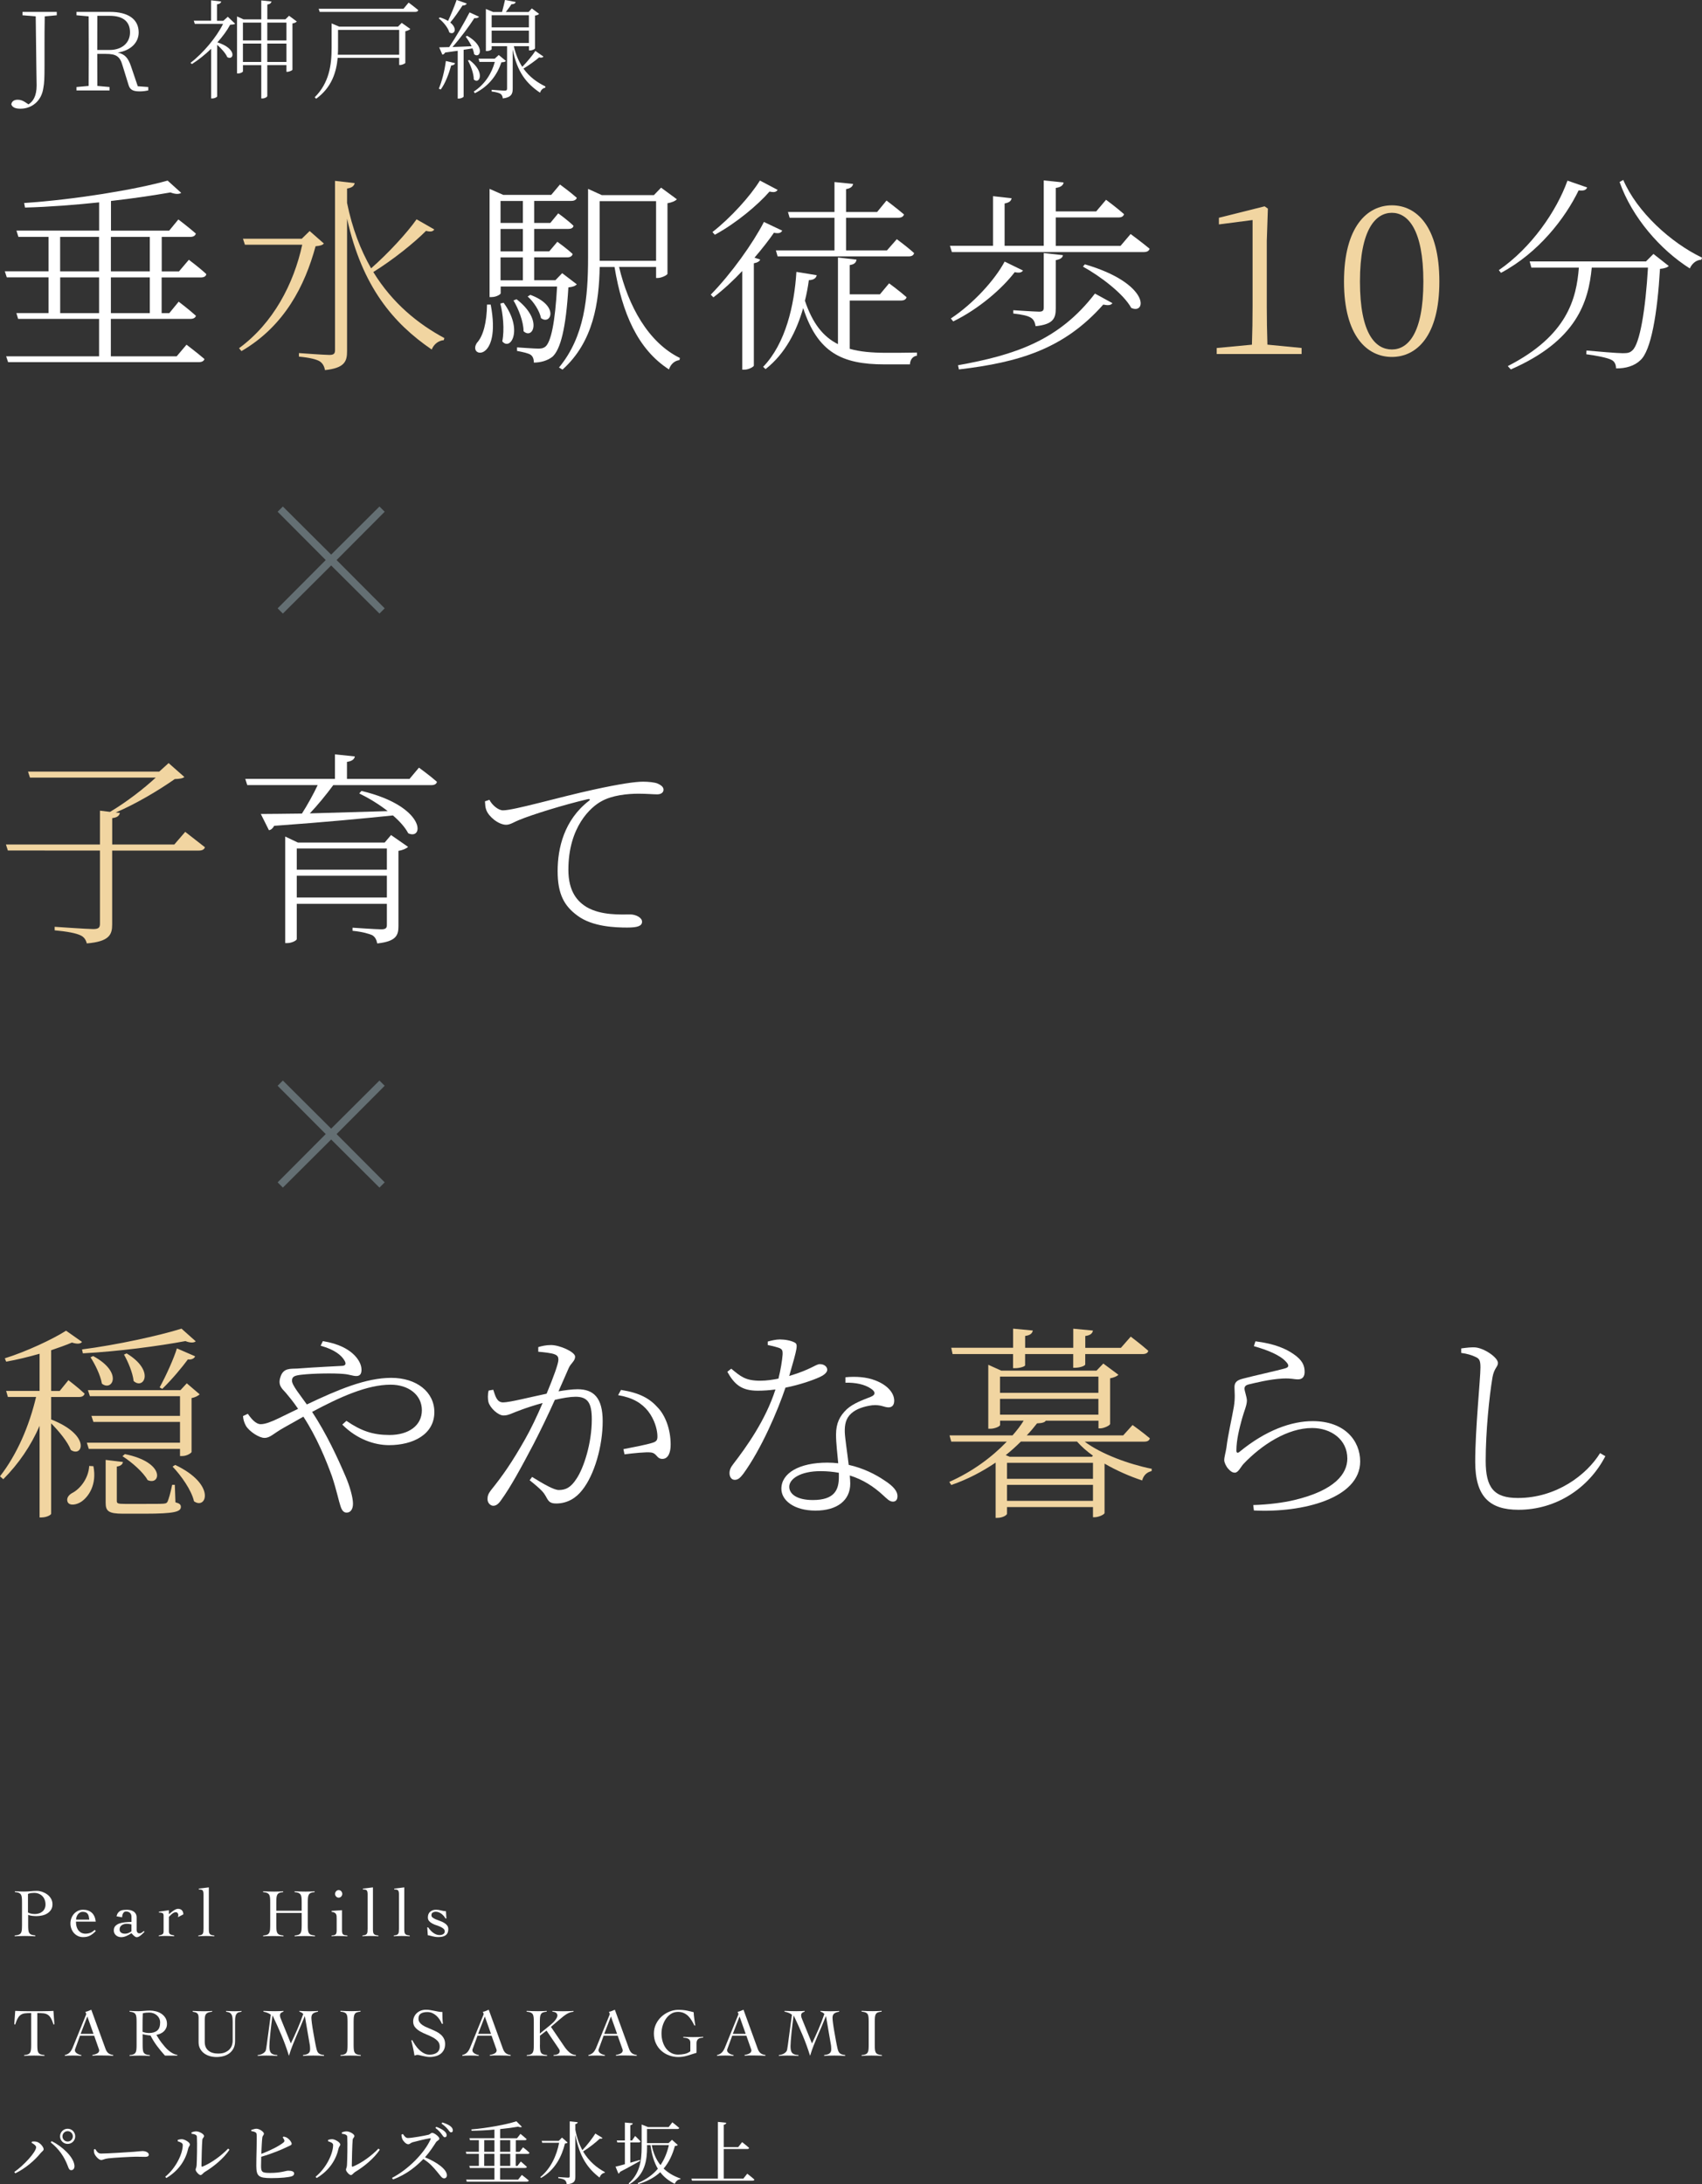 <?xml version="1.0" encoding="UTF-8"?><svg id="_レイヤー_2" xmlns="http://www.w3.org/2000/svg" viewBox="0 0 373.59 479.46"><rect x="0" y="0" width="373.59" height="479.46" fill="#333333" stroke="none"/><defs><style>.cls-1{fill:#646f73;}.cls-1,.cls-2,.cls-3{stroke-width:0px;}.cls-2{fill:#f1d5a1;}.cls-3{fill:#fff;}</style></defs><g id="_レイヤー_1-2"><path class="cls-3" d="M7.72,425.02c-.38-.02-.76-.04-1.13-.05-.38-.01-.75-.02-1.13-.02s-.74,0-1.1.02c-.37,0-.74.02-1.13.05v-.18c.37-.03.66-.08.88-.17.21-.08.38-.2.48-.38.11-.17.17-.39.2-.67.02-.27.04-.62.04-1.04v-5.01c0-.42-.01-.77-.04-1.04-.03-.27-.09-.5-.2-.67-.1-.17-.26-.29-.47-.38-.21-.08-.5-.14-.85-.17v-.18c.33.02.66.04.99.05.33.01.66.02.99.02.48,0,.95-.02,1.42-.07.46-.05.94-.08,1.42-.08.37,0,.76.07,1.16.2.4.14.78.33,1.12.58s.62.57.83.93c.21.37.32.78.32,1.24s-.11.88-.33,1.21c-.22.33-.5.6-.83.8-.33.21-.71.35-1.12.44s-.81.14-1.2.14c-.3,0-.61-.02-.93-.05-.32-.03-.63-.11-.93-.22v2.25c0,.42.01.77.04,1.04.02.28.09.5.2.67.1.17.26.3.47.38.21.08.49.14.85.17v.18ZM6.16,419.8c.24.13.49.22.74.26.25.04.51.07.77.07.31,0,.61-.05.89-.14.29-.09.53-.23.74-.4.21-.17.38-.39.5-.65.12-.26.19-.55.19-.89,0-.39-.06-.74-.19-1.06-.12-.32-.3-.59-.52-.81-.22-.22-.48-.39-.79-.51-.3-.12-.64-.18-1-.18-.18,0-.39.01-.64.04-.25.03-.48.09-.71.19v4.09Z"/><path class="cls-3" d="M16.68,421.81c0,.52.07.95.2,1.29.13.34.3.61.51.81.21.2.42.34.66.42.24.08.45.12.65.12.42,0,.8-.07,1.14-.2.34-.14.65-.35.94-.64l.25.24c-.41.44-.83.78-1.26,1.01-.43.23-.94.34-1.54.34-.43,0-.82-.09-1.16-.26s-.63-.39-.87-.67c-.24-.28-.42-.6-.55-.96s-.19-.73-.19-1.11.06-.75.19-1.11.31-.68.55-.96c.24-.28.53-.5.87-.68.34-.17.73-.26,1.16-.26.79,0,1.42.22,1.91.65.48.43.77,1.09.88,1.96h-4.35ZM19.6,421.36c-.03-.27-.07-.51-.12-.73-.05-.21-.13-.39-.24-.54-.11-.14-.25-.26-.43-.33-.18-.07-.41-.11-.69-.11-.21,0-.4.05-.58.16s-.33.24-.45.4c-.12.17-.22.35-.29.56-.06.21-.1.4-.1.59h2.9Z"/><path class="cls-3" d="M25.59,420.58c.08-.31.19-.56.34-.74.14-.18.31-.32.5-.42.19-.09.41-.15.65-.18.24-.02.5-.04.76-.04s.52.03.77.08c.25.06.49.15.69.28.21.13.37.3.5.52.12.22.19.48.19.79v2.78c0,.19.05.36.15.5.1.15.25.22.46.22s.38-.06.53-.17c.15-.11.3-.23.44-.34l.15.17c-.1.1-.22.22-.35.35-.13.14-.28.27-.43.39-.15.13-.3.23-.46.32-.16.08-.31.13-.46.13-.1,0-.21-.03-.32-.1-.11-.07-.22-.14-.32-.23-.11-.09-.2-.18-.29-.29-.09-.1-.17-.18-.24-.26-.32.22-.68.42-1.08.6-.4.18-.79.27-1.17.27-.21,0-.41-.04-.61-.1-.2-.07-.37-.17-.52-.3-.15-.13-.27-.28-.36-.46s-.13-.38-.13-.61c0-.41.11-.74.34-.98.23-.24.53-.43.89-.56.37-.13.78-.22,1.25-.26s.93-.07,1.4-.08v-1.14c0-.37-.12-.65-.34-.85-.23-.2-.52-.3-.87-.3-.26,0-.46.13-.62.39-.15.26-.22.56-.22.89l-1.23-.22ZM28.84,422.41c-.33-.09-.67-.14-1-.14-.19,0-.38.02-.57.07-.19.05-.36.12-.51.22-.15.1-.27.23-.37.38-.09.16-.14.34-.14.56,0,.34.12.58.35.73.23.15.5.22.79.22.32,0,.61-.06.88-.19.26-.13.46-.24.58-.33v-1.52Z"/><path class="cls-3" d="M34.86,424.84c.34-.06.6-.14.78-.25.18-.1.27-.32.27-.65v-3.48c0-.3-.1-.48-.31-.56-.21-.07-.44-.1-.71-.1v-.18l2.19-.33v.86c.12-.08.26-.18.41-.32.16-.13.32-.26.5-.38.17-.12.35-.23.53-.32.18-.09.36-.14.53-.14.39,0,.68.11.88.32.2.22.3.51.32.89l-1.2.63c.02-.07.04-.14.06-.22.02-.07.03-.17.03-.29,0-.14-.05-.27-.15-.4-.1-.12-.23-.19-.4-.19-.14,0-.28.04-.42.1-.14.07-.28.16-.41.26s-.25.22-.37.34c-.12.12-.22.22-.31.32v3.18c0,.33.09.55.29.65.19.11.47.19.85.25v.18c-.34-.02-.68-.04-1.01-.05-.33-.01-.67-.02-1.01-.02-.23,0-.45,0-.67.02-.21,0-.44.02-.67.05v-.18Z"/><path class="cls-3" d="M43.54,424.84c.25-.02.45-.06.6-.11.15-.05.26-.14.35-.25.08-.11.13-.26.15-.45.02-.19.03-.43.03-.72v-7.53c0-.39-.06-.66-.18-.82-.12-.15-.41-.23-.86-.23v-.18l2.21-.27v9.03c0,.29,0,.53.03.72.02.19.07.34.16.45.08.11.21.19.36.25.15.06.37.09.64.11v.18c-.29-.02-.59-.04-.89-.05-.3-.01-.61-.02-.91-.02s-.57,0-.85.02c-.27,0-.55.02-.83.05v-.18Z"/><path class="cls-3" d="M66.22,417.58c0-.42-.01-.77-.04-1.04-.03-.27-.09-.5-.2-.67-.11-.17-.26-.29-.47-.38-.21-.08-.5-.14-.85-.17v-.18c.42.02.83.04,1.22.05.4.01.8.02,1.22.02.33,0,.66,0,.99-.02.33,0,.66-.02.97-.05v.18c-.35.03-.62.09-.82.17-.2.08-.35.21-.45.38-.1.17-.16.39-.19.67-.03.28-.04.62-.04,1.04v5.01c0,.42.01.77.04,1.04.02.28.09.5.19.67.11.17.26.3.47.38.21.08.5.14.87.17v.18c-.38-.02-.76-.04-1.14-.05-.38-.01-.76-.02-1.14-.02s-.73,0-1.09.02c-.36,0-.72.02-1.08.05v-.18c.36-.03.64-.08.84-.17.2-.08.35-.2.46-.38.1-.17.17-.39.2-.67.02-.27.04-.62.04-1.04v-2.7h-5.57v2.7c0,.42.01.77.04,1.04.02.28.09.5.19.67.11.17.26.3.47.38.21.08.5.14.87.17v.18c-.38-.02-.76-.04-1.14-.05-.38-.01-.76-.02-1.14-.02s-.73,0-1.09.02c-.36,0-.72.02-1.08.05v-.18c.36-.03.64-.08.84-.17.2-.08.35-.2.46-.38.1-.17.17-.39.2-.67.02-.27.04-.62.04-1.04v-5.01c0-.42-.01-.77-.04-1.04-.03-.27-.09-.5-.2-.67-.11-.17-.26-.29-.47-.38-.21-.08-.5-.14-.85-.17v-.18c.42.02.83.04,1.22.05.4.01.8.02,1.22.02.33,0,.66,0,.99-.02.33,0,.66-.02.97-.05v.18c-.35.03-.62.09-.82.17-.2.08-.35.21-.45.38-.1.17-.16.39-.19.67-.03.28-.04.62-.04,1.04v1.83h5.57v-1.83Z"/><path class="cls-3" d="M73.9,421.23c0-.24,0-.45-.02-.64-.01-.18-.06-.34-.13-.46-.08-.12-.19-.23-.34-.31-.15-.08-.36-.14-.62-.17v-.21l2.28-.15v4.41c0,.25.02.45.06.59.04.15.11.26.2.33.09.08.22.13.37.16.15.03.33.05.55.06v.18c-.35-.02-.7-.04-1.06-.05-.36-.01-.71-.02-1.06-.02-.23,0-.46,0-.67.02-.22,0-.45.02-.67.05v-.18c.2,0,.37-.03.51-.06.14-.03.25-.08.34-.16.09-.07.16-.18.2-.33.04-.14.06-.34.06-.59v-2.47ZM74.34,414.88c.22,0,.41.08.56.25.15.17.23.36.23.58s-.08.41-.23.58c-.16.17-.34.25-.56.25s-.41-.08-.56-.25c-.16-.17-.23-.36-.23-.58s.08-.41.23-.58c.15-.17.34-.25.56-.25Z"/><path class="cls-3" d="M79.56,424.84c.25-.02.45-.06.6-.11.15-.05.26-.14.35-.25.08-.11.13-.26.15-.45.02-.19.03-.43.03-.72v-7.53c0-.39-.06-.66-.18-.82-.12-.15-.41-.23-.86-.23v-.18l2.21-.27v9.03c0,.29,0,.53.03.72.02.19.07.34.16.45.08.11.21.19.36.25.15.06.37.09.64.11v.18c-.29-.02-.59-.04-.89-.05-.3-.01-.61-.02-.91-.02s-.57,0-.85.02c-.27,0-.55.02-.83.05v-.18Z"/><path class="cls-3" d="M86.44,424.84c.25-.02.45-.06.6-.11.15-.05.26-.14.35-.25.08-.11.13-.26.15-.45.02-.19.03-.43.03-.72v-7.53c0-.39-.06-.66-.18-.82-.12-.15-.41-.23-.86-.23v-.18l2.21-.27v9.03c0,.29,0,.53.03.72.02.19.07.34.16.45.08.11.21.19.36.25.15.06.37.09.64.11v.18c-.29-.02-.59-.04-.89-.05-.3-.01-.61-.02-.91-.02s-.57,0-.85.02c-.27,0-.55.02-.83.05v-.18Z"/><path class="cls-3" d="M93.78,423.06h.21c.14.21.3.42.47.61.17.2.37.38.58.54.21.16.43.29.67.39.24.1.5.15.76.15.13,0,.26-.01.4-.04.13-.02.26-.07.37-.13.11-.06.2-.14.27-.24.07-.1.11-.22.11-.38,0-.25-.09-.45-.28-.61-.19-.16-.41-.3-.68-.42-.27-.12-.57-.23-.89-.34-.33-.1-.62-.23-.89-.38-.27-.14-.5-.32-.68-.53-.19-.21-.28-.48-.28-.81,0-.54.17-.95.5-1.24.33-.29.76-.44,1.27-.44.38,0,.75.05,1.1.15.36.1.72.16,1.1.18l.09,1.59h-.19c-.1-.19-.23-.37-.38-.55-.15-.17-.32-.33-.5-.47-.18-.14-.38-.24-.59-.33-.21-.08-.43-.13-.65-.13-.25,0-.47.06-.67.17-.2.11-.3.31-.3.6,0,.21.09.38.28.52.18.14.41.26.68.38.27.11.57.23.89.34.32.11.62.24.89.4.27.16.5.34.68.57.19.22.28.5.28.83,0,.35-.06.64-.17.86s-.27.4-.47.53-.43.22-.7.28c-.27.05-.55.08-.85.08-.24,0-.47-.02-.69-.05-.22-.04-.43-.08-.62-.13-.2-.05-.38-.09-.55-.14-.17-.04-.32-.07-.45-.09l-.12-1.74Z"/><path class="cls-3" d="M5.31,451.09c.36-.03.64-.08.84-.17.2-.08.35-.2.46-.38.1-.17.17-.39.19-.67.03-.27.04-.62.04-1.04v-6.96c-.53,0-.97.02-1.33.06-.35.04-.66.14-.92.31-.26.17-.49.42-.68.76-.2.34-.39.81-.58,1.39l-.2-.06.21-2.94c.42.02.83.04,1.25.05.41.01.83.02,1.25.02h3.52c.4,0,.79,0,1.19-.02.39,0,.79-.02,1.18-.05l.21,2.94-.19.06c-.19-.59-.38-1.05-.58-1.39-.19-.34-.42-.59-.68-.76-.26-.16-.57-.27-.94-.31-.37-.04-.82-.06-1.36-.06v6.96c0,.42.01.77.04,1.04.02.28.09.5.19.67.11.17.26.3.47.38.21.08.5.14.87.17v.18c-.38-.02-.76-.04-1.14-.05-.38-.01-.76-.02-1.14-.02s-.73,0-1.09.02c-.36,0-.72.02-1.08.05v-.18Z"/><path class="cls-3" d="M17.55,446.88l-.99,2.71c-.03.08-.06.15-.08.21-.02.06-.04.13-.04.2,0,.18.05.34.16.46.11.13.23.24.38.32.15.09.3.15.46.2.16.05.29.09.41.1v.18c-.3-.02-.6-.04-.9-.05-.3-.01-.6-.02-.92-.02s-.59,0-.88.02c-.29,0-.59.02-.91.05v-.18c.31-.07.57-.18.77-.32.2-.14.38-.32.52-.52.14-.2.26-.42.37-.66.1-.24.21-.49.31-.75l2.59-6.38c.03-.07.06-.14.08-.19.03-.06.04-.11.04-.17s-.02-.12-.05-.22c-.04-.1-.08-.19-.13-.27.26-.05.48-.11.67-.2.19-.08.4-.16.63-.26l3.12,8.58c.14.39.33.7.58.92s.62.37,1.11.43v.18c-.4-.02-.79-.04-1.18-.05-.39-.01-.79-.02-1.21-.02h-.71c-.2,0-.38,0-.54,0-.16,0-.31.01-.46.02-.15,0-.3.02-.47.03v-.18c.42-.05.77-.16,1.06-.32s.43-.39.43-.67c0-.08-.02-.16-.05-.24-.04-.08-.06-.15-.08-.22l-.97-2.76h-3.13ZM19.17,442.62l-1.47,3.81h2.82l-1.35-3.81Z"/><path class="cls-3" d="M38.91,451.21h-2.7c-.63-.69-1.21-1.4-1.75-2.12-.54-.72-1.01-1.49-1.43-2.3-.1,0-.23,0-.38-.03-.16-.02-.32-.04-.48-.07-.17-.02-.33-.05-.48-.09-.16-.03-.28-.07-.38-.1v2.34c0,.42.01.77.04,1.04.03.28.09.5.2.67.11.17.26.3.47.38.21.08.5.14.87.17v.18c-.38-.02-.76-.04-1.14-.05-.38-.01-.76-.02-1.14-.02s-.74,0-1.09.02c-.36,0-.72.02-1.08.05v-.18c.36-.03.64-.08.84-.17.2-.08.35-.2.46-.38.11-.17.17-.39.2-.67.03-.27.04-.62.04-1.04v-5.01c0-.42-.01-.77-.04-1.04-.03-.27-.09-.5-.2-.67-.1-.17-.26-.29-.46-.38-.2-.08-.48-.14-.84-.17v-.18c.32.02.64.04.96.05.32.01.64.02.96.02.14,0,.31,0,.52-.02.21-.02.43-.03.67-.05.23-.02.47-.04.71-.05.24-.02.45-.02.64-.02.43,0,.87.06,1.32.17.45.11.85.29,1.21.53s.65.55.88.91c.23.37.34.81.34,1.32,0,.35-.06.66-.19.93-.12.27-.29.51-.5.71-.21.2-.46.37-.74.49-.29.13-.58.22-.89.28.14.24.3.51.5.81.19.3.4.61.64.92.24.31.49.62.75.92.27.31.54.58.84.82.29.25.6.45.91.61.31.17.62.26.94.29v.18ZM31.3,445.99c.45.17.92.26,1.39.26.78,0,1.39-.18,1.82-.54s.64-.94.64-1.76c0-.33-.06-.63-.19-.89-.12-.26-.3-.49-.52-.69-.22-.19-.47-.34-.76-.45s-.58-.16-.89-.16c-.25,0-.5.01-.74.03-.24.02-.47.07-.71.14-.02.48-.04.97-.04,1.46,0,.49-.01,1.02-.01,1.59v1.02Z"/><path class="cls-3" d="M43.59,442.92c0-.28-.03-.5-.08-.65-.06-.15-.14-.28-.25-.37-.11-.09-.25-.16-.4-.2-.16-.04-.35-.08-.56-.12v-.18c.42.02.83.04,1.24.05.4.01.82.02,1.24.02.3,0,.6,0,.89-.02.29,0,.59-.02.89-.05v.18c-.32.03-.58.08-.79.15-.21.07-.38.17-.5.3-.12.13-.21.3-.25.5-.05.21-.08.46-.08.76v4.89c0,.47.08.87.23,1.19.15.33.37.59.64.8.27.21.58.36.94.45.35.1.73.14,1.13.14.64,0,1.17-.09,1.58-.29.41-.19.74-.42.97-.7.24-.27.41-.57.5-.89.09-.31.14-.59.14-.83v-4.2c0-.4-.02-.74-.05-1.01-.04-.27-.11-.5-.21-.67-.11-.17-.25-.31-.44-.4-.19-.09-.44-.15-.74-.19v-.18c.31.02.62.04.92.05.3.01.61.02.92.02.26,0,.52,0,.77-.02.25,0,.5-.02.76-.05v.18c-.21.03-.4.07-.58.12-.18.05-.32.14-.44.27-.12.13-.21.32-.28.56-.06.25-.1.58-.1,1v4.49c0,.6-.11,1.12-.32,1.55-.21.43-.51.8-.88,1.09-.37.29-.8.51-1.3.65-.5.14-1.02.21-1.58.21-.51,0-1-.07-1.47-.2-.47-.14-.89-.34-1.25-.61-.37-.28-.66-.62-.88-1.03-.22-.41-.33-.89-.33-1.42v-5.33Z"/><path class="cls-3" d="M65.74,441.4c.36.02.72.04,1.08.05.36.01.72.02,1.08.02.32,0,.64,0,.95-.02.32,0,.63-.02.95-.05v.18c-.42.06-.77.18-1.04.36-.27.18-.41.51-.41.97,0,.25.04.66.11,1.22.08.57.17,1.18.29,1.85.12.67.24,1.34.36,2.01.12.67.24,1.24.35,1.71.05.2.1.38.17.53.06.15.14.28.25.4.11.12.26.21.46.29.2.07.46.13.79.17v.18c-.4-.02-.8-.04-1.19-.05-.4-.01-.79-.02-1.19-.02s-.75,0-1.12.02c-.37,0-.74.02-1.12.05v-.18c.21-.03.41-.07.6-.11.19-.04.36-.11.5-.2.14-.09.26-.21.34-.37.08-.15.12-.36.12-.62,0-.12,0-.28-.02-.48,0-.2-.04-.43-.09-.69l-1.04-6.05h-.03c-.28.72-.58,1.43-.88,2.14-.31.7-.62,1.41-.92,2.12-.3.71-.59,1.43-.88,2.15-.29.73-.54,1.47-.77,2.23h-.03c-.48-1.55-1.02-3.04-1.63-4.48-.6-1.43-1.25-2.87-1.94-4.31h-.03c-.08.55-.16,1.16-.24,1.83-.08.67-.15,1.32-.22,1.96-.07.64-.12,1.21-.16,1.74-.04.52-.06.92-.06,1.18,0,.33.02.61.07.85.05.24.13.44.26.6.13.16.31.28.53.36.22.08.52.13.88.15v.18c-.42-.02-.83-.04-1.23-.05-.4-.01-.81-.02-1.23-.02-.31,0-.62,0-.92.02-.3,0-.61.02-.92.05v-.18c.21-.02.42-.06.62-.12.21-.06.39-.14.56-.25.17-.1.31-.23.43-.38.12-.14.19-.32.22-.52.06-.35.11-.72.17-1.1.05-.38.1-.77.15-1.15l.72-5.34c-.21-.17-.46-.31-.75-.42-.29-.11-.58-.19-.87-.24v-.18c.43.02.86.04,1.28.05.42.01.85.02,1.28.02.31,0,.62,0,.92-.02.3,0,.61-.02.92-.05v.18c-.19.05-.36.13-.52.25-.16.11-.24.3-.24.55,0,.17.03.34.08.49.05.16.12.33.19.49l2.11,5.19c.51-1.06,1-2.12,1.46-3.19.46-1.06.88-2.16,1.26-3.28-.11-.13-.24-.23-.39-.32-.15-.08-.3-.14-.46-.19v-.18Z"/><path class="cls-3" d="M74.76,451.09c.36-.03.64-.08.84-.17.2-.08.35-.2.46-.38.1-.17.17-.39.19-.67.03-.27.04-.62.04-1.04v-5.01c0-.42-.01-.77-.04-1.04-.02-.27-.09-.5-.19-.67-.11-.17-.26-.29-.47-.38-.21-.08-.5-.14-.86-.17v-.18c.42.02.83.04,1.22.05.4.01.8.02,1.22.02.33,0,.66,0,.99-.02.33,0,.65-.02.97-.05v.18c-.35.03-.62.09-.83.17-.2.08-.35.21-.45.38-.1.17-.16.39-.19.67-.03.28-.04.62-.04,1.04v5.01c0,.42.01.77.04,1.04.02.28.09.5.19.67.11.17.26.3.47.38.21.08.5.14.87.17v.18c-.38-.02-.76-.04-1.14-.05-.38-.01-.76-.02-1.14-.02s-.73,0-1.09.02c-.36,0-.72.02-1.08.05v-.18Z"/><path class="cls-3" d="M97,444.25c-.13-.32-.3-.64-.5-.95-.21-.32-.44-.59-.71-.84-.27-.24-.57-.44-.9-.59s-.69-.22-1.08-.22c-.57,0-1.04.1-1.4.31s-.55.58-.55,1.12c0,.32.08.6.25.83.17.24.38.44.66.62.27.18.59.35.94.49.35.15.71.3,1.07.46.37.16.72.32,1.07.5.35.18.66.4.94.65.28.25.5.54.66.87.17.33.25.73.25,1.18,0,.49-.09.91-.27,1.27-.18.35-.42.65-.73.88-.3.23-.66.4-1.06.51-.41.11-.84.17-1.3.17-.25,0-.51-.02-.78-.07-.27-.05-.53-.1-.78-.16-.25-.06-.48-.11-.68-.16-.21-.05-.37-.07-.49-.07-.11,0-.21.02-.31.05-.1.04-.21.07-.32.11-.09-.57-.19-1.12-.31-1.67-.12-.54-.25-1.1-.38-1.66l.19-.1c.18.35.4.71.65,1.09.25.38.54.72.86,1.04.32.31.67.57,1.06.78.38.21.8.31,1.25.31.29,0,.57-.03.84-.1.27-.06.51-.17.71-.31.21-.14.37-.32.49-.55.12-.22.18-.5.18-.83,0-.47-.14-.86-.43-1.18-.29-.31-.65-.59-1.08-.82s-.9-.45-1.4-.65-.97-.42-1.4-.67c-.43-.25-.79-.54-1.08-.88-.29-.34-.44-.77-.44-1.29,0-.39.08-.74.23-1.06.15-.32.35-.59.61-.82.25-.22.55-.4.88-.52.33-.12.69-.18,1.07-.18s.7.03,1,.08c.29.05.58.1.86.16.29.06.58.12.86.17.28.06.58.08.9.08,0,.45,0,.89.02,1.31.02.43.05.85.1,1.28h-.21Z"/><path class="cls-3" d="M104.8,446.88l-.99,2.71c-.03.08-.06.15-.08.21-.03.06-.04.13-.04.2,0,.18.05.34.16.46.1.13.23.24.38.32.15.09.3.15.46.2.16.05.29.09.4.1v.18c-.3-.02-.6-.04-.9-.05-.3-.01-.61-.02-.92-.02s-.59,0-.88.02c-.29,0-.59.02-.91.05v-.18c.31-.07.57-.18.77-.32.21-.14.38-.32.52-.52.14-.2.26-.42.37-.66.11-.24.21-.49.31-.75l2.59-6.38c.03-.07.06-.14.08-.19.02-.06.04-.11.04-.17s-.02-.12-.05-.22c-.04-.1-.08-.19-.13-.27.26-.05.49-.11.67-.2.19-.08.4-.16.63-.26l3.12,8.58c.14.39.33.7.58.92s.62.37,1.11.43v.18c-.4-.02-.79-.04-1.18-.05-.38-.01-.79-.02-1.21-.02h-.71c-.2,0-.38,0-.54,0-.16,0-.31.01-.46.02-.14,0-.3.02-.47.03v-.18c.42-.05.77-.16,1.06-.32.29-.17.43-.39.43-.67,0-.08-.02-.16-.05-.24-.04-.08-.06-.15-.08-.22l-.98-2.76h-3.13ZM106.42,442.62l-1.47,3.81h2.82l-1.35-3.81Z"/><path class="cls-3" d="M118.51,448.84c0,.42.01.77.04,1.04.02.28.09.5.19.67.11.17.26.3.47.38.21.08.5.14.87.17v.18c-.38-.02-.76-.04-1.14-.05-.38-.01-.76-.02-1.14-.02s-.73,0-1.09.02c-.36,0-.72.02-1.08.05v-.18c.36-.03.64-.08.84-.17.2-.08.35-.2.46-.38.1-.17.17-.39.2-.67.02-.27.04-.62.04-1.04v-5.01c0-.42-.01-.77-.04-1.04-.03-.27-.09-.5-.2-.67-.11-.17-.26-.29-.47-.38-.21-.08-.5-.14-.86-.17v-.18c.42.02.83.04,1.22.05.4.01.8.02,1.22.02.33,0,.66,0,.99-.02.33,0,.65-.02.97-.05v.18c-.35.03-.62.09-.82.17-.2.08-.35.21-.45.38-.1.17-.16.39-.19.67-.03.28-.04.62-.04,1.04v2.54l2.28-1.86c.21-.17.41-.35.6-.53.19-.18.36-.37.5-.56.14-.19.26-.37.34-.54.08-.17.13-.32.13-.47,0-.15-.03-.28-.1-.38-.07-.1-.15-.19-.25-.26-.11-.06-.22-.11-.35-.14-.13-.03-.26-.05-.39-.05v-.18c.38.02.75.04,1.12.05.37.01.74.02,1.12.02.4,0,.8,0,1.19-.02.4,0,.79-.02,1.19-.05v.18c-.26.03-.5.08-.73.15-.22.07-.46.17-.69.31-.24.14-.49.31-.75.51-.27.21-.57.46-.92.76l-1.86,1.59,3.03,4.45c.31.44.66.83,1.06,1.17.4.34.86.53,1.39.57v.18c-.43-.02-.86-.04-1.29-.05-.43-.01-.86-.02-1.29-.02-.39,0-.78,0-1.16.02-.39,0-.77.02-1.16.05v-.18c.36-.02.67-.09.94-.22.27-.13.4-.36.4-.69,0-.14-.05-.29-.17-.45-.11-.16-.26-.38-.46-.68l-2.26-3.33-1.44,1.12v1.99Z"/><path class="cls-3" d="M132.48,446.88l-.99,2.71c-.03.08-.06.15-.08.21-.03.06-.04.13-.04.2,0,.18.05.34.16.46.1.13.23.24.38.32.15.09.3.15.46.2.16.05.29.09.4.1v.18c-.3-.02-.6-.04-.9-.05-.3-.01-.61-.02-.92-.02s-.59,0-.88.02c-.29,0-.59.02-.91.05v-.18c.31-.07.57-.18.77-.32.21-.14.38-.32.52-.52.14-.2.26-.42.37-.66.11-.24.21-.49.31-.75l2.59-6.38c.03-.07.06-.14.08-.19.02-.06.04-.11.04-.17s-.02-.12-.05-.22c-.04-.1-.08-.19-.13-.27.26-.05.49-.11.67-.2.19-.08.4-.16.63-.26l3.12,8.58c.14.39.33.7.58.92s.62.37,1.11.43v.18c-.4-.02-.79-.04-1.18-.05-.38-.01-.79-.02-1.21-.02h-.71c-.2,0-.38,0-.54,0-.16,0-.31.01-.46.02-.14,0-.3.02-.47.03v-.18c.42-.05.77-.16,1.06-.32.29-.17.43-.39.43-.67,0-.08-.02-.16-.05-.24-.04-.08-.06-.15-.08-.22l-.98-2.76h-3.13ZM134.1,442.62l-1.47,3.81h2.82l-1.35-3.81Z"/><path class="cls-3" d="M152.43,444.61c-.19-.38-.39-.75-.61-1.11s-.46-.68-.74-.96c-.28-.28-.6-.5-.97-.67-.37-.17-.79-.26-1.28-.26-.57,0-1.08.14-1.52.42-.45.28-.83.65-1.14,1.1-.31.45-.55.96-.72,1.52-.17.56-.25,1.12-.25,1.68,0,.63.08,1.23.25,1.79.17.57.41,1.06.72,1.48.32.42.7.76,1.14,1.01.44.25.95.38,1.52.38.48,0,.95-.05,1.41-.14.46-.09.89-.29,1.29-.58v-1.94c0-.68-.51-1.04-1.54-1.06v-.18c.38.01.73.02,1.05.04.32.02.68.02,1.08.02.37,0,.74,0,1.11-.02.37,0,.74-.02,1.11-.05v.18c-.21.01-.41.04-.58.07-.18.04-.33.1-.46.2-.12.09-.22.21-.3.37-.08.16-.11.35-.11.59v2.1c-.69.23-1.37.44-2.05.64-.67.2-1.33.29-1.96.29-.67,0-1.33-.11-1.96-.34-.64-.22-1.21-.56-1.72-1-.5-.44-.91-.98-1.21-1.62-.31-.64-.46-1.38-.46-2.22,0-.73.15-1.41.46-2.05.3-.63.71-1.18,1.21-1.64s1.08-.82,1.72-1.09c.64-.26,1.29-.4,1.96-.4.41,0,.78.02,1.11.05.33.04.63.08.9.14.27.06.51.11.74.17.22.06.43.11.63.16,0,.16.01.37.04.64.03.27.06.54.1.82s.08.56.12.82c.04.27.08.48.1.64h-.18Z"/><path class="cls-3" d="M160.71,446.88l-.99,2.71c-.03.08-.06.15-.08.21-.02.06-.04.13-.04.2,0,.18.05.34.16.46.11.13.23.24.38.32.15.09.3.15.46.2.16.05.29.09.41.1v.18c-.3-.02-.6-.04-.9-.05-.3-.01-.6-.02-.92-.02s-.59,0-.88.02c-.29,0-.59.02-.91.05v-.18c.31-.07.57-.18.77-.32.2-.14.38-.32.52-.52.14-.2.26-.42.37-.66.1-.24.21-.49.31-.75l2.59-6.38c.03-.07.06-.14.08-.19.03-.06.04-.11.04-.17s-.02-.12-.05-.22c-.04-.1-.08-.19-.13-.27.26-.05.48-.11.67-.2.19-.08.4-.16.63-.26l3.12,8.58c.14.39.33.7.58.92s.62.37,1.11.43v.18c-.4-.02-.79-.04-1.18-.05-.39-.01-.79-.02-1.21-.02h-.71c-.2,0-.38,0-.54,0-.16,0-.31.01-.46.02-.15,0-.3.02-.47.03v-.18c.42-.05.77-.16,1.06-.32s.43-.39.43-.67c0-.08-.02-.16-.05-.24-.04-.08-.06-.15-.08-.22l-.97-2.76h-3.13ZM162.33,442.62l-1.47,3.81h2.82l-1.35-3.81Z"/><path class="cls-3" d="M180.13,441.4c.36.02.72.04,1.08.05.36.01.72.02,1.08.02.32,0,.64,0,.95-.02.32,0,.63-.02.95-.05v.18c-.42.06-.77.18-1.04.36-.27.18-.41.51-.41.97,0,.25.04.66.11,1.22.08.57.17,1.18.29,1.85.12.67.24,1.34.36,2.01.12.67.24,1.24.35,1.71.05.2.1.38.17.53.06.15.14.28.25.4.11.12.26.21.46.29.2.07.46.13.79.17v.18c-.4-.02-.8-.04-1.19-.05-.4-.01-.79-.02-1.19-.02s-.75,0-1.12.02c-.37,0-.74.02-1.12.05v-.18c.21-.03.41-.07.6-.11.19-.04.36-.11.5-.2.14-.09.26-.21.34-.37.08-.15.12-.36.12-.62,0-.12,0-.28-.02-.48,0-.2-.04-.43-.09-.69l-1.04-6.05h-.03c-.28.72-.58,1.43-.88,2.14-.31.7-.62,1.41-.92,2.12-.3.71-.59,1.43-.88,2.15-.29.73-.54,1.47-.77,2.23h-.03c-.48-1.55-1.02-3.04-1.63-4.48-.6-1.43-1.25-2.87-1.94-4.31h-.03c-.08.55-.16,1.16-.24,1.83-.08.67-.15,1.32-.22,1.96-.07.64-.12,1.21-.16,1.74-.04.52-.06.92-.06,1.18,0,.33.02.61.07.85.05.24.13.44.26.6.13.16.31.28.53.36.22.08.52.13.88.15v.18c-.42-.02-.83-.04-1.23-.05-.4-.01-.81-.02-1.23-.02-.31,0-.62,0-.92.02-.3,0-.61.02-.92.05v-.18c.21-.02.42-.06.62-.12.21-.06.39-.14.56-.25.17-.1.31-.23.43-.38.12-.14.19-.32.22-.52.06-.35.11-.72.17-1.1.05-.38.1-.77.15-1.15l.72-5.34c-.21-.17-.46-.31-.75-.42-.29-.11-.58-.19-.87-.24v-.18c.43.02.86.04,1.28.05.42.01.85.02,1.28.02.31,0,.62,0,.92-.02.3,0,.61-.02.92-.05v.18c-.19.05-.36.13-.52.25-.16.11-.24.3-.24.55,0,.17.03.34.08.49.05.16.12.33.19.49l2.11,5.19c.51-1.06,1-2.12,1.46-3.19.46-1.06.88-2.16,1.26-3.28-.11-.13-.24-.23-.39-.32-.15-.08-.3-.14-.46-.19v-.18Z"/><path class="cls-3" d="M189.15,451.09c.36-.03.64-.08.84-.17.2-.08.35-.2.46-.38.1-.17.17-.39.19-.67.03-.27.04-.62.04-1.04v-5.01c0-.42-.01-.77-.04-1.04-.02-.27-.09-.5-.19-.67-.11-.17-.26-.29-.47-.38-.21-.08-.5-.14-.86-.17v-.18c.42.02.83.04,1.22.05.4.01.8.02,1.22.02.33,0,.66,0,.99-.02.33,0,.65-.02.97-.05v.18c-.35.03-.62.09-.83.17-.2.08-.35.21-.45.38-.1.17-.16.39-.19.67-.03.28-.04.62-.04,1.04v5.01c0,.42.01.77.04,1.04.02.28.09.5.19.67.11.17.26.3.47.38.21.08.5.14.87.17v.18c-.38-.02-.76-.04-1.14-.05-.38-.01-.76-.02-1.14-.02s-.73,0-1.09.02c-.36,0-.72.02-1.08.05v-.18Z"/><path class="cls-3" d="M6.93,470.35l.09-.27c.24-.02.63-.05.96.03.75.13,1.6,1.14,1.6,1.65,0,.31-.36.48-.66.84-1.33,1.66-3.44,3.43-5.57,4.45l-.21-.3c2.05-1.41,4.79-4.38,4.79-5.43,0-.36-.57-.75-1-.97ZM15.66,476.35c-.45.02-.58-.35-.81-.99-.79-2.05-1.94-3.67-3.72-5.1l.21-.28c2.25,1.12,4.82,3.43,5,5.35.06.6-.25,1.02-.67,1.02ZM13.18,468.93c0-.92.75-1.67,1.67-1.67s1.66.75,1.66,1.67-.73,1.66-1.66,1.66-1.67-.75-1.67-1.66ZM13.71,468.93c0,.63.51,1.14,1.14,1.14s1.14-.51,1.14-1.14-.51-1.14-1.14-1.14-1.14.51-1.14,1.14Z"/><path class="cls-3" d="M20.91,471.72c.35.54.6.99,1.28.99,1.41,0,6.46-.33,7.21-.39,1-.07,1.5-.16,1.88-.16.67,0,1.38.31,1.38.79,0,.3-.23.48-.77.48s-1.06-.03-2.02-.03-4.96.22-6.09.36c-.93.1-1.11.36-1.59.36s-1.23-.81-1.46-1.38c-.12-.3-.12-.61-.12-.93l.3-.09Z"/><path class="cls-3" d="M39.01,470.01v-.3c.25-.07.6-.17.96-.15.57.03,1.71.66,1.71,1.16,0,.33-.29.48-.36.85-.51,2.37-1.96,4.83-4.81,6.51l-.24-.28c2.36-1.92,3.85-5.07,3.85-6.99,0-.46-.7-.67-1.11-.8ZM42.04,468.07c.41-.17.69-.23,1.04-.23.67,0,1.71.6,1.71,1.01,0,.34-.31.38-.38.85-.08.75-.19,4.56-.19,5.68,0,.19.1.26.27.18,2.03-.85,4.09-2.4,5.58-3.93l.3.24c-1.29,1.92-3.45,3.7-5.45,4.9-.34.21-.57.66-.9.66-.39,0-1.08-.84-1.08-1.17,0-.3.18-.4.22-1,.06-.82.15-4.8.06-6.24-.01-.39-.42-.56-1.17-.66l-.02-.3Z"/><path class="cls-3" d="M62.25,468.99c.36.06.62.15.87.33.48.33.9.92.9,1.24s-.41.4-.98.69c-1.15.56-3.22,1.45-5.7,2.16-.03.87-.04,1.63-.04,2.02,0,1.41.3,1.53,2.05,1.53,2.31,0,3.43-.49,3.9-.49.81,0,1.31.19,1.31.6,0,.37-.23.54-.56.64-.67.21-2.22.39-4.47.39-2.85,0-3.24-.49-3.27-2.65-.02-1.57.17-6.4.06-7.03-.06-.39-.42-.51-1.17-.65v-.24c.35-.1.79-.28,1.16-.27.69.03,1.62.69,1.62,1.08,0,.32-.29.41-.35.87-.09.65-.16,2.16-.22,3.57,1.96-.73,3.88-1.71,4.83-2.47.24-.21.3-.33.19-.6-.07-.21-.22-.41-.33-.54l.19-.18Z"/><path class="cls-3" d="M72.01,470.01v-.3c.25-.07.6-.17.96-.15.57.03,1.71.66,1.71,1.16,0,.33-.29.48-.36.85-.51,2.37-1.96,4.83-4.81,6.51l-.24-.28c2.36-1.92,3.85-5.07,3.85-6.99,0-.46-.7-.67-1.11-.8ZM75.04,468.07c.41-.17.69-.23,1.04-.23.67,0,1.71.6,1.71,1.01,0,.34-.31.38-.38.85-.08.75-.19,4.56-.19,5.68,0,.19.1.26.27.18,2.03-.85,4.09-2.4,5.58-3.93l.3.24c-1.29,1.92-3.45,3.7-5.45,4.9-.34.21-.57.66-.9.66-.39,0-1.08-.84-1.08-1.17,0-.3.18-.4.22-1,.06-.82.15-4.8.06-6.24-.01-.39-.42-.56-1.17-.66l-.02-.3Z"/><path class="cls-3" d="M88.44,468.42c.27.38.58.88,1.09.88.89,0,3.75-.52,4.54-.72.33-.09.53-.42.78-.42.5,0,1.59.88,1.59,1.27,0,.33-.53.48-.72.77-.5.78-1.37,2.14-2.43,3.33,2.44.99,4.81,2.58,4.81,3.96,0,.33-.21.66-.62.66-.46,0-.73-.47-1.44-1.33-.92-1.12-1.75-2.07-3.12-2.91-1.4,1.45-3.57,3.36-6.66,4.48l-.21-.34c3.53-1.83,7.11-5.44,8.46-8.47.08-.21-.01-.26-.18-.22-.93.14-2.97.65-3.77.87-.48.14-.57.43-.96.43-.49,0-1.12-.72-1.3-1.14-.09-.23-.17-.57-.18-.97l.3-.12ZM95.76,466.84c.78.28,1.4.6,1.8.97.36.31.49.6.49.88,0,.27-.18.44-.43.44-.24,0-.41-.3-.69-.68-.3-.42-.69-.87-1.35-1.36l.18-.26ZM97.09,465.88c.78.24,1.4.52,1.77.82.39.31.54.6.54.93,0,.27-.15.42-.39.42-.27,0-.43-.3-.73-.69-.3-.34-.66-.73-1.37-1.24l.18-.24Z"/><path class="cls-3" d="M113.2,472.77v2.65h.38l.74-.96s.82.68,1.33,1.17c-.03.16-.18.24-.39.24h-5.49v2.56h3.96l.81-1.03s.96.72,1.53,1.23c-.04.16-.2.24-.39.24h-13.23l-.13-.44h6.21v-2.56h-5.4l-.12-.45h2.1v-2.65h-2.75l-.12-.45h2.87v-2.55h-1.95l-.13-.43h5.5v-1.89c-1.65.15-3.39.24-5.02.26l-.04-.3c3.43-.28,7.66-1.06,9.88-1.78l1.21,1.21c-.15.12-.43.12-.84-.03-1.11.2-2.47.38-3.94.53v2.01h3.71l.75-.96s.84.67,1.36,1.15c-.04.17-.19.24-.4.24h-1.98v2.55h.83l.76-.99s.9.69,1.41,1.2c-.03.16-.18.24-.38.24h-2.62ZM106.29,472.32h2.24v-2.55h-2.24v2.55ZM108.52,475.42v-2.65h-2.24v2.65h2.24ZM109.77,469.77v2.55h2.23v-2.55h-2.23ZM112,472.77h-2.23v2.65h2.23v-2.65Z"/><path class="cls-3" d="M124.59,470.29c-.11.14-.26.18-.58.21-.71,2.88-2.16,5.79-5.25,7.56l-.17-.18c2.28-1.84,3.6-4.72,4.14-7.54h-3.71l-.12-.42h3.75l.71-.72,1.23,1.09ZM132.24,469.29c-.11.15-.24.21-.58.14-.86.82-2.28,1.96-3.67,2.82,1.29,2.19,3.03,3.58,4.78,4.53l-.04.15c-.51.07-.93.48-1.12,1.05-2.52-1.92-4.42-4.48-5.32-9.42v9.21c0,.96-.2,1.53-1.89,1.69-.05-.41-.15-.69-.39-.9-.27-.21-.66-.36-1.47-.46v-.24s1.8.14,2.16.14c.27,0,.36-.09.36-.33v-12.03l1.75.19c-.04.21-.15.34-.52.41v1.24c.33,1.77.87,3.25,1.54,4.48,1.08-1.12,2.23-2.65,2.85-3.64l1.58.97Z"/><path class="cls-3" d="M140.52,474.31c-.99.55-2.46,1.41-4.42,2.41-.06.2-.2.33-.36.39l-.63-1.53c.44-.09,1.17-.27,2.05-.53v-4.78h-1.66l-.12-.43h1.78v-3.94l1.73.16c-.04.21-.17.38-.54.42v3.36h.39l.67-.99s.75.7,1.19,1.18c-.03.17-.18.24-.39.24h-1.86v4.45c.67-.19,1.39-.41,2.11-.61l.06.2ZM148.77,470.83c-.12.13-.27.19-.63.22-.51,1.84-1.26,3.54-2.47,4.95,1,.97,2.25,1.68,3.71,2.19l-.04.15c-.55.06-.99.42-1.23,1.02-1.32-.66-2.37-1.48-3.19-2.56-1.19,1.11-2.76,1.99-4.82,2.61l-.12-.21c1.89-.8,3.33-1.86,4.42-3.16-.81-1.35-1.33-3.03-1.62-5.19h-.75v.42c0,2.88-.41,6.12-3.86,8.17l-.18-.17c2.45-2.19,2.85-4.98,2.85-7.98v-4.96l1.4.57h4.53l.81-1.05s.94.72,1.51,1.23c-.04.17-.21.24-.41.24h-6.66v3.09h4.74l.74-.72,1.28,1.14ZM143.05,470.85c.36,1.8,1,3.25,1.93,4.39.88-1.29,1.47-2.76,1.84-4.39h-3.78Z"/><path class="cls-3" d="M164.02,477.13s.99.75,1.57,1.29c-.04.17-.19.24-.4.24h-13.3l-.13-.45h5.82v-12.45l1.83.19c-.04.22-.17.38-.54.44v4.9h3.17l.85-1.09s.98.75,1.54,1.27c-.04.17-.18.24-.4.24h-5.16v6.49h4.3l.86-1.08Z"/><path class="cls-3" d="M35.48,60.89v7.84h1.68l2.06-2.51s2.35,1.78,3.79,3.1c-.14.46-.58.68-1.25.68h-17.43v8.21h14.45l2.16-2.55s2.4,1.82,3.94,3.15c-.14.46-.58.68-1.25.68H1.78l-.43-1.28h20.4v-8.21H3.98l-.38-1.28h7.06v-7.84H1.49l-.43-1.32h9.6v-7.57h-6.62l-.43-1.37h18.15v-6.2c-5.28.55-10.9,1-16.27,1.14l-.19-1c10.99-.73,24.39-2.92,31.49-4.92l2.98,2.69c-.43.32-1.3.32-2.35-.09-3.7.64-8.21,1.32-13.06,1.87v6.52h12.77l2.02-2.46s2.4,1.82,3.84,3.1c-.14.5-.58.73-1.25.73h-6.24v7.57h3.79l2.16-2.55s2.4,1.78,3.84,3.15c-.1.5-.53.73-1.2.73h-8.59ZM13.2,59.57h8.54v-7.57h-8.54v7.57ZM21.75,68.73v-7.84h-8.54v7.84h8.54ZM24.34,52v7.57h8.54v-7.57h-8.54ZM32.88,60.89h-8.54v7.84h8.54v-7.84Z"/><path class="cls-2" d="M71.09,53.46c-.34.36-.82.5-1.82.59-2.35,8.66-6.82,17.51-16.27,23.02l-.53-.64c7.54-5.52,12-14.13,13.87-22.71h-12.58l-.43-1.32h12.91l1.73-1.69,3.12,2.74ZM95.33,50.36c-.29.46-.77.59-1.82.32-2.59,2.6-7.15,6.29-11.57,9.03,4.22,6.88,9.84,11.4,15.6,14.5l-.14.46c-1.15.09-2.16.87-2.64,2.05-8.4-5.74-15.27-13.77-18.58-28.72v29.09c0,2.19-.48,3.69-4.85,4.15-.14-.82-.48-1.5-1.2-1.96-.72-.41-2.16-.78-4.51-1v-.78s5.57.41,6.67.41c.96,0,1.25-.27,1.25-1.05v-37.16l4.32.5c-.14.59-.53,1-1.68,1.19v3.15c1.15,5.65,2.98,10.35,5.28,14.36,3.74-3.28,7.87-7.75,9.98-10.76l3.89,2.23Z"/><path class="cls-3" d="M107.71,66.86c2.45,12.9-5.18,11.63-3.02,8.39,1.39-1.5,2.16-4.51,2.21-8.39h.82ZM126.58,62.44c-.34.36-.91.55-1.82.64-.53,8.98-1.73,13.63-3.5,15.23-1.1.87-2.64,1.28-4.08,1.28,0-.64-.14-1.28-.67-1.69-.48-.36-1.78-.64-3.02-.87v-.78c1.44.09,3.79.27,4.66.27.72,0,1.1-.09,1.54-.41,1.25-1,2.16-5.33,2.59-13.22h-12.38v1.5c0,.18-.86.82-2.06.82h-.38v-23.75l3.02,1.32h10.51l1.92-2.28s2.26,1.64,3.7,2.92c-.14.46-.58.68-1.25.68h-8.11v4.83h3.55l1.73-2.1s2.11,1.5,3.36,2.74c-.1.5-.58.68-1.15.68h-7.49v4.92h3.31l1.78-2.1s2.11,1.5,3.36,2.69c-.14.5-.58.73-1.2.73h-7.25v5.02h4.66l1.49-1.55,3.22,2.46ZM110.54,66.45c4.37,5.93,1.54,10.67-.29,8.48.53-2.6.14-6.11-.43-8.3l.72-.18ZM109.87,44.11v4.83h4.9v-4.83h-4.9ZM114.77,50.26h-4.9v4.92h4.9v-4.92ZM109.87,61.53h4.9v-5.02h-4.9v5.02ZM113.38,65.68c5.86,4.51,3.55,8.94,1.54,7.02,0-2.14-1.15-4.97-2.21-6.75l.67-.27ZM116.4,64.72c6.48,2.37,4.51,6.75,2.35,5.11-.29-1.55-1.63-3.65-2.93-4.74l.58-.36ZM135.89,58.61c2.02,8.53,6.38,16.55,13.35,19.97l-.1.46c-1.06.14-1.92.87-2.3,2.05-6.86-4.42-10.27-12.36-11.95-22.48h-3.26c-.14,7.71-1.34,16.41-8.16,22.52l-.77-.46c5.62-6.79,6.38-15.36,6.38-24.12v-15.09l3.02,1.37h11.43l1.58-1.64,3.46,2.55c-.29.36-1.15.73-2.06.87v15.5c-.05.27-1.3.91-2.16.91h-.34v-2.42h-8.11ZM131.62,57.24h12.39v-13.09h-12.39v13.09Z"/><path class="cls-3" d="M171.7,50.63c-.29.5-.72.68-1.82.46-1.1,1.6-2.59,3.51-4.27,5.47l1.25.41c-.14.41-.62.68-1.39.82v22.48c-.05.23-1.1.87-2.06.87h-.48v-21.66c-1.97,2.1-4.13,4.1-6.34,5.79l-.58-.59c4.51-4.6,9.31-11.35,11.67-15.96l4.03,1.91ZM170.69,41.69c-.34.46-.72.59-1.78.36-2.54,2.92-7.3,6.93-12,9.48l-.53-.59c3.98-3.1,8.35-7.93,10.42-11.31l3.89,2.05ZM186.53,76.57c2.26.64,4.85.87,7.92.87,1.58,0,4.94,0,6.82-.05v.68c-.96.14-1.49.91-1.54,1.91h-5.62c-9.31,0-14.64-2.6-17.81-12.36-1.44,5.02-3.89,9.98-8.26,13.4l-.53-.5c4.94-5.11,6.86-13.59,7.3-20.84l4.46.73c-.14.68-.72,1.05-1.73,1.09-.19,1.46-.48,3.01-.86,4.51,1.68,4.97,3.98,7.89,7.25,9.53v-19.01l4.08.46c-.1.64-.48,1.05-1.49,1.19v6.43h6.62l2.02-2.42s2.35,1.73,3.84,3.05c-.14.5-.58.73-1.25.73h-11.23v10.58ZM172.95,46.53h10.22v-6.57l4.08.41c-.1.55-.48.96-1.54,1.14v5.02h6.82l2.06-2.51s2.35,1.78,3.84,3.05c-.14.5-.62.73-1.25.73h-11.47v7.16h8.98l2.16-2.46s2.35,1.73,3.79,3.05c-.1.5-.53.73-1.2.73h-28.75l-.38-1.32h12.86v-7.16h-9.84l-.38-1.28Z"/><path class="cls-3" d="M248.16,51.36s2.59,1.91,4.18,3.24c-.14.5-.58.73-1.3.73h-42.1l-.43-1.37h9.46v-10.9l4.08.46c-.1.55-.48.96-1.54,1.14v9.3h8.59v-14.36l4.37.46c-.1.59-.62,1.05-1.73,1.19v5.15h8.88l2.16-2.55s2.45,1.82,3.94,3.15c-.1.5-.58.73-1.2.73h-13.78v6.25h14.21l2.21-2.6ZM224.55,59.38c-.29.41-.72.59-1.82.36-2.74,3.6-7.87,8.07-13.49,10.81l-.53-.64c4.9-3.24,9.65-8.43,11.81-12.49l4.03,1.96ZM210.29,80.17c12.39-2.23,22.13-5.38,30.05-15.73l3.84,2.1c-.34.46-.86.55-2.02.32-8.64,9.76-18.48,12.67-31.68,14.23l-.19-.91ZM222.43,68.09s4.75.32,5.66.32c.77,0,1.01-.23,1.01-.91v-11.95l4.22.46c-.1.59-.58.91-1.58,1.09v10.58c0,2.14-.48,3.51-4.42,3.92-.14-.78-.38-1.46-1.06-1.87-.67-.41-1.78-.68-3.84-.91v-.73ZM238.13,58.02c14.26,4.15,13.63,11.12,10.18,9.57-1.68-3.1-6.86-7.02-10.61-9.07l.43-.5Z"/><path class="cls-2" d="M285.7,76.39v1.32h-18.63v-1.32l7.73-.73c.1-2.83.14-5.65.14-8.39v-18.97l-7.39.96v-1.46l10.03-2.51.72.5-.24,7.11v14.36c0,2.74.05,5.56.14,8.39l7.49.73Z"/><path class="cls-2" d="M315.94,61.8c0,12.04-5.04,16.55-10.42,16.55s-10.51-4.51-10.51-16.55,5.09-16.73,10.51-16.73,10.42,4.65,10.42,16.73ZM305.52,76.71c3.5,0,6.91-3.47,6.91-14.91s-3.41-15.09-6.91-15.09-7.01,3.51-7.01,15.09,3.46,14.91,7.01,14.91Z"/><path class="cls-3" d="M348.38,41.15c-.24.55-.67.78-1.87.64-2.98,6.16-8.83,13.72-17.04,18.1l-.48-.59c7.15-4.92,12.67-12.95,15.07-19.65l4.32,1.5ZM362.93,55.74l3.36,2.64c-.29.32-.91.55-1.92.64-.58,9.85-1.97,18.01-4.32,20.06-1.25,1.23-3.22,1.82-5.33,1.78,0-.73-.24-1.5-1.01-1.87-.86-.46-3.41-.96-5.52-1.23l.05-.82c2.45.23,6.82.59,7.92.59s1.58-.09,2.11-.59c1.68-1.37,2.93-9.07,3.46-18.19h-12.34c-.72,7.48-3.26,16-17.76,22.34l-.67-.73c13.1-6.7,15.07-14.82,15.6-21.61h-10.42l-.38-1.37h25.54l1.63-1.64ZM356.31,39.5c3.02,7.02,10.42,13.77,17.28,17.05l-.14.46c-1.1.05-2.02.78-2.54,1.91-6.43-4.06-12.67-11.17-15.41-18.97l.82-.46Z"/><path class="cls-1" d="M62.09,134.68l-1.15-1.15,10.56-10.6-10.56-10.6,1.15-1.15,10.6,10.56,10.6-10.56,1.15,1.15-10.56,10.6,10.56,10.6-1.15,1.15-10.6-10.56-10.6,10.56Z"/><path class="cls-2" d="M40.66,182.6s2.59,2.01,4.32,3.37c-.14.5-.62.73-1.3.73h-19.06v16.23c0,2.19-.58,3.74-5.57,4.15-.19-.78-.58-1.41-1.39-1.78-1.01-.46-2.74-.82-5.66-1.09v-.78s7.1.5,8.45.5c1.2,0,1.49-.32,1.49-1.19v-16.05H1.73l-.43-1.32h20.64v-7.43l2.21.27c3.6-2.14,7.49-5.15,10.03-7.52H6.58l-.43-1.32h28.8l2.06-1.87,3.46,3.05c-.38.32-1.01.41-2.11.46-3.26,2.28-8.26,5.33-12.96,7.34l.91.09c-.14.64-.58,1-1.68,1.14v5.79h13.63l2.4-2.78Z"/><path class="cls-3" d="M91.97,168.51s2.4,1.73,3.94,3.1c-.1.5-.58.73-1.25.73h-21.51c-1.54,2.1-3.5,4.47-5.14,6.2,4.94-.14,10.9-.32,17.09-.5-1.97-1.55-4.27-2.92-6.24-3.88l.48-.55c14.16,3.37,13.78,10.9,10.27,9.3-.67-1.28-1.87-2.64-3.36-3.92-6.24.64-14.64,1.46-26.07,2.28-.29.55-.72.91-1.15.96l-1.78-3.56c2.11,0,5.23-.05,9.02-.09,1.15-1.78,2.54-4.29,3.46-6.25h-15.46l-.43-1.37h19.68v-5.38l4.37.46c-.1.59-.62,1.05-1.73,1.19v3.74h13.73l2.06-2.46ZM85.83,183.29l3.74,2.6c-.29.32-1.15.73-2.11.87v16.5c0,2.05-.48,3.37-4.66,3.83-.14-.78-.43-1.41-1.1-1.82-.77-.32-2.06-.73-4.32-.96v-.68s5.23.36,6.29.36,1.25-.32,1.25-1v-4.6h-19.78v7.75c0,.27-1.06.87-2.11.87h-.43v-23.39l2.78,1.32h19.06l1.39-1.64ZM65.14,186.25v4.65h19.78v-4.65h-19.78ZM84.92,197.01v-4.79h-19.78v4.79h19.78Z"/><path class="cls-3" d="M107.42,175.54c.58,1.19,1.97,2.33,2.98,2.33,2.45,0,12.19-2.87,19.97-4.56,5.62-1.23,9.07-1.73,10.75-1.73,1.2,0,2.59.14,3.22.41,1.01.46,1.3.87,1.3,1.37,0,.55-.48,1-1.39,1-.86,0-2.26-.14-4.13-.14-2.35,0-5.76.32-8.16,1.69-2.26,1.23-7.2,5.56-7.2,15,0,4.88,2.06,7.02,4.03,8.21,3.22,1.87,7.54,1.6,9.6,1.6,1.06,0,2.54.64,2.54,1.6s-1.06,1.28-3.22,1.28c-2.54,0-7.63-.14-10.94-2.6-2.93-2.14-4.37-4.74-4.37-9.8s1.44-11.22,6.86-15.41c.34-.23.29-.5-.29-.36-5.28,1.23-12.15,3.37-15.03,4.56-.96.36-1.92,1.05-2.83,1.05-1.68,0-3.84-1.78-4.37-3.24-.24-.59-.24-1.23-.29-1.91l.96-.32Z"/><path class="cls-1" d="M62.09,260.68l-1.15-1.15,10.56-10.6-10.56-10.6,1.15-1.15,10.6,10.56,10.6-10.56,1.15,1.15-10.56,10.6,10.56,10.6-1.15,1.15-10.6-10.56-10.6,10.56Z"/><path class="cls-2" d="M11.23,311.57c8.83,3.47,6.91,8.43,4.32,6.7-.67-1.78-2.64-4.15-4.32-5.84v19.83c0,.23-.91.82-2.16.82h-.38v-20.11c-1.92,4.42-4.61,8.34-7.97,11.72l-.72-.64c3.79-4.88,6.43-11.12,7.92-17.42H1.73l-.38-1.32h7.34v-8.16c-2.4.68-4.94,1.32-7.34,1.73l-.29-.73c4.7-1.46,10.51-4.19,13.44-6.06l3.5,2.46c-.34.46-1.1.5-2.21.14-1.25.55-2.83,1.09-4.56,1.69v8.94h1.87l1.92-2.37s2.26,1.73,3.55,2.96c-.14.5-.58.73-1.2.73h-6.14v4.92ZM20.5,321.82c.82,4.1-1.1,6.75-2.64,7.8-1.01.68-2.5.96-2.98.14-.38-.78.1-1.55.91-2.01,1.82-.91,3.65-3.28,3.79-5.97l.91.05ZM18,296.2c7.49-.96,16.9-3.01,21.84-4.56l3.12,2.78c-.38.36-1.25.36-2.26-.05-5.81,1.09-14.74,2.28-22.51,2.69l-.19-.87ZM39.51,319.59v-1.55h-20.02l-.43-1.37h20.45v-4.56h-19.01l-.43-1.32h19.44v-4.33h-19.78l-.43-1.32h20.31l1.39-1.5,2.83,2.42c-.34.32-1.01.68-1.78.82v11.85c-.1.23-1.01.87-2.02.87h-.53ZM20.45,297.66c6.67,3.6,4.18,7.84,1.92,6.06-.29-1.82-1.54-4.33-2.5-5.79l.58-.27ZM38.5,329.76c.91.23,1.2.5,1.2,1,0,1.05-1.3,1.5-7.97,1.5h-4.7c-3.26,0-3.84-.59-3.84-2.42v-9.39l3.79.46c-.05.5-.53.91-1.34,1v7.52c0,.55.14.68,1.78.68h4.32c2.02,0,3.6,0,4.13-.05.48-.05.67-.09.86-.36.29-.55.72-2.1,1.06-3.78h.58l.14,3.83ZM27.41,319.18c9.07,1.82,7.82,7.02,4.99,5.7-.91-1.69-3.5-3.97-5.52-5.24l.53-.46ZM27.79,297.07c6.34,3.83,3.7,8.07,1.54,6.06-.19-1.82-1.25-4.29-2.11-5.79l.58-.27ZM42.82,297.71c-.1.36-.67.82-1.58.68-1.2,1.64-3.46,4.38-5.62,6.47l-.58-.32c1.39-2.51,3.17-6.47,3.79-8.57l3.98,1.73ZM38.45,321.55c9.07,4.29,6.86,9.94,4.13,7.98-.53-2.42-2.83-5.65-4.7-7.61l.58-.36Z"/><path class="cls-3" d="M70.85,294.38c3.55.55,5.71,1.82,6.96,3.1.96,1,1.54,2.1,1.54,3.19,0,.96-.38,1.37-1.15,1.37s-1.49-.36-2.83-.46c-1.97-.18-6.53-.14-9.26.18-1.49.18-2.02.41-2.02,1.32,0,1,1.92,3.28,3.26,5.2,6.82-3.24,12.96-5.84,18.53-5.84s9.46,3.1,9.46,7.52c0,4.92-4.7,7.25-9.94,7.25-3.12,0-7.01-1.23-10.27-4.51l.91-.82c3.26,2.23,5.81,3.1,9.46,3.1,4.18,0,7.1-2.05,7.1-5.43s-2.93-5.61-6.86-5.61c-5.14,0-11.09,2.69-17.23,5.97,3.22,4.92,5.57,10.03,7.39,14.27.86,2.01,1.58,4.51,1.58,5.88,0,1.14-.48,1.96-1.39,1.96-.62,0-1.06-.41-1.39-1.55-.29-.78-.82-3.37-1.82-6.38-1.3-3.6-3.36-8.66-6.29-13.13-1.34.78-2.74,1.55-4.13,2.33-2.54,1.41-3.12,2.33-4.42,2.33-1.15,0-3.26-1.37-4.03-2.6-.38-.68-.62-1.37-.67-2.19l1.06-.5c.72,1.05,1.73,2.28,2.83,2.28.96,0,2.3-.5,3.98-1.32l4.22-2.05c-1.15-1.69-1.97-2.64-2.69-3.51-.82-.91-1.78-1.64-1.2-3.42.62-2.14,2.3-1.82,3.7-1.91,4.22-.32,8.45-.5,9.89-.59.67-.05.91-.41.53-1.09-.62-1.14-2.11-2.46-5.28-3.33l.48-1Z"/><path class="cls-3" d="M118.13,295.7c.72-.23,1.68-.46,2.83-.46,1.87,0,5.28,1.5,5.28,2.55,0,.96-.91,1.41-1.39,2.46-.53,1.19-1.3,3.01-2.26,5.15,1.34-.23,2.98-.46,4.18-.46,3.5,0,5.52,1.82,5.52,7.02,0,5.47-1.82,11.81-4.51,15.14-1.34,1.73-3.26,2.92-5.71,2.92-1.54,0-1.73-.64-2.35-1.73-.38-.64-.77-1.23-3.46-3.37l.53-.73c2.59,1.6,4.8,2.87,5.86,2.87,1.49,0,2.64-.5,3.94-2.55,1.49-2.23,3.31-7.61,3.31-12.95,0-3.51-.82-4.97-3.55-4.97-1.2,0-2.83.27-4.56.68-1.39,3.1-3.07,6.61-4.7,9.76-2.74,5.2-4.99,9.35-7.1,12.26-.62.91-1.15,1.23-1.73,1.23-.53,0-1.25-.55-1.25-1.46,0-.64.14-1.14.72-1.91,2.69-3.33,4.7-6.25,7.54-11.26,1.25-2.19,2.64-5.11,3.84-7.93-1.87.5-3.6,1.09-4.61,1.46-2.21.78-2.83,1.28-3.98,1.28s-2.93-1.6-3.31-2.96c-.14-.59-.19-1.69.05-2.51l1.01-.18c.43,1.23.72,2.78,2.16,2.78s6.1-1.19,9.55-1.91c1.49-3.56,2.59-6.61,2.59-7.43,0-.55-.1-.91-.77-1.19-.72-.32-2.54-.5-3.65-.59v-1ZM136.32,305.09c4.08.64,6.29,1.87,8.11,3.92,1.58,1.69,2.78,4.65,2.78,8.12,0,1.69-.53,3.1-1.82,3.1s-1.15-1.23-2.5-1.41c-1.01-.14-4.13.18-5.81.41l-.24-1.14c1.68-.32,5.04-.96,6.43-1.41,1.01-.32,1.1-.73,1.01-1.91-.1-1.14-.58-3.15-2.02-5.02-1.39-1.73-3.31-2.96-6.58-3.51l.62-1.14Z"/><path class="cls-3" d="M168.53,294.47c.82-.23,1.82-.46,2.64-.46,1.1,0,2.45.23,3.26.68.77.41.62,1.05-1.2,7.34,4.9-1.46,5.81-2.6,6.72-2.6,1.06,0,1.63.64,1.63,1.23,0,.78-1.15,1.37-1.63,1.6-1.49.68-4.32,1.69-7.54,2.33-1.68,5.02-5.28,13.45-9.26,18.92-.58.73-1.06,1.32-1.87,1.32s-1.15-.78-1.15-1.46.24-1.28.82-2.01c2.88-3.74,7.1-9.62,9.26-16.37-1.3.18-2.64.27-3.89.27-3.5,0-5.09-1.32-6.67-4.15l.86-.68c2.06,1.69,3.07,2.64,6.38,2.64,1.39,0,2.83-.23,3.98-.46.48-1.87.82-4.06.91-5.24.05-.96-.1-1.28-.91-1.55-.72-.23-1.63-.46-2.35-.59v-.78ZM185.57,302.31c2.3-.23,4.66-.05,6.53.68,2.78,1.05,4.18,2.83,4.18,4.47,0,.91-.43,1.46-1.25,1.46-.96,0-1.63-.64-3.6-.46-1.73.23-3.5.78-4.61,1.82-1.15,1.05-1.44,2.42-1.39,4.1.05,1.32.53,4.38.86,7.16,3.26.73,5.9,2.1,7.78,3.37,2.16,1.37,2.93,2.51,2.93,3.47,0,.73-.29,1.23-1.01,1.23-.77,0-1.34-.68-2.16-1.41-2.02-1.87-4.37-3.42-7.3-4.33.05.68.1,1.28.1,1.78,0,3.69-2.88,5.93-7.63,5.93s-7.49-2.28-7.49-4.79c0-3.42,3.89-5.74,10.08-5.74.82,0,1.63.05,2.4.14-.19-2.19-.48-4.38-.48-6.29,0-2.51.82-4.1,2.35-5.56,1.44-1.32,3.55-2.05,5.28-2.74,1.15-.46,1.01-1.14.05-1.78-1.39-.96-3.41-1.37-5.62-1.32v-1.19ZM184.13,323.28c-1.25-.23-2.59-.36-4.03-.36-4.46,0-6.86,1.73-6.86,3.42,0,1.6,1.68,2.92,5.18,2.92,4.85,0,5.71-2.33,5.71-5.06v-.91Z"/><path class="cls-2" d="M238.08,316.44c3.65,2.74,9.75,4.97,14.74,5.97l-.05.5c-1.01.23-1.78.91-2.06,2.05-2.78-.91-5.66-2.19-8.26-3.69v10.85c-.05.32-1.3.91-2.16.91h-.38v-2.23h-18.87v1.46c0,.27-.86.91-2.16.91h-.34v-12.13c-2.83,1.91-6.05,3.65-9.74,4.92l-.43-.68c5.04-2.23,9.36-5.43,12.62-8.84h-12.19l-.38-1.37h13.83c.96-1.09,1.78-2.14,2.45-3.24h-5.18v.96c0,.27-1.1.82-2.16.82h-.43v-14.04l2.83,1.28h20.93l1.49-1.55,3.31,2.46c-.29.32-1.01.64-1.82.78v10.03c-.05.32-1.34.96-2.21.96h-.34v-1.69h-11.57c-.19.36-.77.55-1.92.59-.67.87-1.44,1.78-2.26,2.64h21.17l2.06-2.28s2.35,1.69,3.79,2.92c-.1.5-.53.73-1.2.73h-13.11ZM209.09,297.2l-.29-1.37h13.58v-4.19l4.32.41c-.1.59-.53,1.05-1.68,1.19v2.6h10.56v-4.19l4.32.41c-.1.59-.53,1.05-1.68,1.19v2.6h7.82l2.16-2.46s2.4,1.82,3.84,3.1c-.05.5-.58.73-1.25.73h-12.58v2.28c0,.23-.86.68-2.21.73h-.43v-3.01h-10.56v2.46c0,.27-1.2.64-2.21.64h-.43v-3.1h-13.3ZM219.5,302.17v3.56h21.6v-3.56h-21.6ZM219.5,310.52h21.6v-3.47h-21.6v3.47ZM224.07,316.44c-1.01,1-2.11,2.01-3.31,2.96l.86.36h18.05l.24-.23c-1.34-.96-2.54-2.01-3.5-3.1h-12.34ZM239.91,321.09h-18.87v3.51h18.87v-3.51ZM239.91,329.44v-3.51h-18.87v3.51h18.87Z"/><path class="cls-3" d="M275.23,295.47l.34-1.05c4.37.55,6.77,1.69,8.4,2.83,1.92,1.32,2.4,2.51,2.4,3.88,0,1.09-.53,1.64-1.44,1.64-1.1,0-1.3-.27-3.41-.18-2.83.14-6.19,1-7.39,1.28-.72.18-.96.46-.96.96,0,.46.48,1.73.53,2.55,0,1.09-.62,2.37-1.06,3.97-.58,2.14-1.25,4.65-1.25,7.07,0,.5.29.59.67.27,5.76-4.74,11.38-6.75,16.08-6.75,7.06,0,10.42,4.33,10.42,8.85,0,8.07-12.58,11.31-23.33,10.76l-.14-1.19c3.31-.09,6.77-.55,8.98-1.09,9.02-2.14,11.67-5.84,11.67-9.12,0-4.19-3.6-6.7-7.73-6.7-5.38,0-11.04,3.65-15.07,7.89-.58.64-1.15,1.91-1.87,1.91-.53,0-.91-.23-1.44-.82-.48-.5-.91-1.41-.91-1.91,0-.73.34-1.78.48-2.74.34-2.87,1.25-6.7,1.63-8.98.34-2.05.14-3.33.14-4.29s.38-1.55,1.92-1.91c2.54-.68,7.3-1.69,9.31-2.28.72-.23.82-.68,0-1.5-1.25-1.37-4.03-2.51-6.96-3.33Z"/><path class="cls-3" d="M320.74,296.98v-1c1.3-.18,2.21-.27,3.02-.23,2.02.14,5.04,2.23,5.04,3.42,0,.87-.82,1.09-1.2,3.15-.72,4.33-1.49,11.95-1.49,18.33,0,5.93,1.82,8.16,7.06,8.16,8.5,0,15.12-5.11,18.05-9.85l1.15.68c-3.65,7.07-10.85,11.76-19.06,11.76-6.38,0-9.5-2.92-9.5-10.53,0-7.2,1.15-18.24,1.15-20.7,0-1.55-.24-1.96-1.1-2.33-.72-.36-1.92-.73-3.12-.87Z"/><path class="cls-3" d="M12.47,3.35l-2.65.24c-.05,2.28-.05,4.63-.05,7v4.11c0,2.49-.05,3.54-.25,4.58-.4,2.97-2.62,4.58-5.02,4.58-.95,0-1.77-.21-2.02-.95.12-.74.7-1.02,1.42-1.02.6,0,1.1.17,1.82.66l.52.36c.98-.59,1.8-1.78,1.8-4.15,0-1.23-.08-3.13-.2-15.17l-2.9-.24v-.74h7.52v.74Z"/><path class="cls-3" d="M32.54,19.09v.76c-.42.09-1.07.21-1.87.21-1.55,0-2.15-.4-2.45-1.4l-1.32-4.27c-.57-2.02-1.37-2.56-3.7-2.56h-1.85c0,2.47,0,4.77.02,7.03l2.67.24v.76h-7.25v-.76l2.67-.24c.02-2.28.02-4.63.02-6.96v-1.33c0-2.35,0-4.68-.02-6.98l-2.67-.24v-.74h7.35c4,0,6.3,1.61,6.3,4.51,0,2.16-1.65,3.96-4.6,4.42,1.55.33,2.3,1.19,2.9,2.97l1.5,4.42,2.3.17ZM24.02,10.97c2.85,0,4.52-1.64,4.52-3.87s-1.37-3.63-4.47-3.63h-2.7c-.02,2.3-.02,4.63-.02,7.5h2.67Z"/><path class="cls-3" d="M51.62,5.22c-.23.14-.53.19-1.1.21-.67,1.26-1.65,2.59-2.8,3.87,4.42,1.4,3.6,4.06,2.17,3.25-.35-.85-1.33-1.92-2.22-2.71v11.3c0,.14-.47.47-1.1.47h-.22v-10.9c-1.33,1.28-2.8,2.45-4.22,3.35l-.32-.26c2.77-2.11,5.72-5.65,7.15-8.55h-6.2l-.23-.71h3.8V.07l2.22.26c-.05.31-.33.55-.92.62v3.61h1.4l.97-.88,1.62,1.54ZM65.14,4.72c-.12.17-.5.36-.95.43v10.16c-.02.14-.7.45-1.12.45h-.2v-1.47h-4.2v6.77c0,.24-.55.55-1.05.55h-.27v-7.31h-4.02v1.35c0,.17-.5.47-1.07.47h-.23V3.61l1.42.64h3.9V.09l2.25.24c-.08.31-.27.57-.92.66v3.25h3.97l.8-.78,1.7,1.26ZM53.32,4.96v3.92h4.02v-3.92h-4.02ZM57.34,13.6v-4.04h-4.02v4.04h4.02ZM58.67,4.96v3.92h4.2v-3.92h-4.2ZM62.87,13.6v-4.04h-4.2v4.04h4.2Z"/><path class="cls-3" d="M88.19,5.03l1.88,1.33c-.17.19-.6.4-1.1.5v6.96c-.03.12-.7.45-1.15.45h-.2v-1.57h-13.5c-.28,3.06-1.27,6.48-4.72,8.97l-.33-.31c3.2-3.18,3.72-7.12,3.72-10.9v-5.32l1.67.71h12.9l.82-.83ZM89.69.57s1.3.95,2.12,1.66c-.07.26-.32.38-.67.38h-20.97l-.22-.69h18.62l1.12-1.35ZM87.62,12.01v-5.44h-13.42v3.87c0,.5,0,1.02-.05,1.57h13.47Z"/><path class="cls-3" d="M102.45.78c-.12.26-.45.45-.92.43-.82,1.23-1.77,2.66-2.7,3.73,1.72,1.35.88,2.85-.2,2.18-.28-1.07-1.38-2.35-2.33-3.09l.25-.21c.75.21,1.33.5,1.8.78.6-1.31,1.33-3.04,1.88-4.61l2.22.78ZM96.32,19.47c.67-1.59,1.27-3.92,1.55-6.08l2.02.47c-.08.28-.35.5-.85.5-.53,1.9-1.3,3.94-2.3,5.29l-.42-.19ZM102.55,7.86c4.12,2.37,2.82,5.13,1.52,4.04-.05-.4-.17-.83-.35-1.28-.58.09-1.22.21-1.95.31v10.26c0,.12-.47.45-1.12.45h-.18v-10.49c-.85.12-1.77.24-2.77.38-.15.31-.38.43-.6.47l-.7-1.61c.55,0,1.3-.02,2.2-.05,1.52-2.28,3.32-5.37,4.47-7.62l2.08.95c-.15.21-.48.38-1.03.31-1.12,1.76-3.02,4.34-4.8,6.34,1.25-.05,2.7-.09,4.2-.17-.38-.78-.88-1.54-1.3-2.11l.33-.17ZM103.05,13.18c3.6,2.71,2.17,5.44.95,4.27-.02-1.33-.67-3.09-1.3-4.18l.35-.09ZM111.04,13.39c-.2.21-.45.26-.98.28-.9,2.68-2.65,5.2-5.82,6.79l-.25-.36c2.45-1.59,3.95-4.01,4.62-6.51h-3.37l-.2-.71h3.55l.88-.81,1.58,1.31ZM119.27,12.42c-.08.19-.45.33-.92.17-.8.69-2.17,1.69-3.45,2.47,1.33,1.85,3.02,3.04,4.82,3.92l-.03.28c-.52.07-.95.47-1.15,1.09-2.92-1.97-5-4.44-6-9.5v8.62c0,1.07-.25,1.9-2.17,2.14-.03-.38-.18-.76-.48-1-.32-.21-.95-.4-1.97-.52v-.38s2.35.19,2.8.19.58-.12.58-.45v-9.31h-3.38v.64c0,.12-.42.43-1.1.43h-.17V1.97l1.58.66h1.97c.23-.81.48-1.9.65-2.64l2.35.45c-.1.31-.4.5-.95.5-.3.5-.8,1.14-1.22,1.69h5l.7-.78,1.6,1.19c-.15.19-.42.31-.9.38v7.22c0,.09-.52.43-1.12.43h-.2v-.93h-3.32c.42,1.85,1.07,3.32,1.85,4.53,1.07-1.09,2.32-2.61,2.87-3.49l1.77,1.23ZM107.92,3.35v2.66h8.17v-2.66h-8.17ZM116.09,9.43v-2.71h-8.17v2.71h8.17Z"/></g></svg>